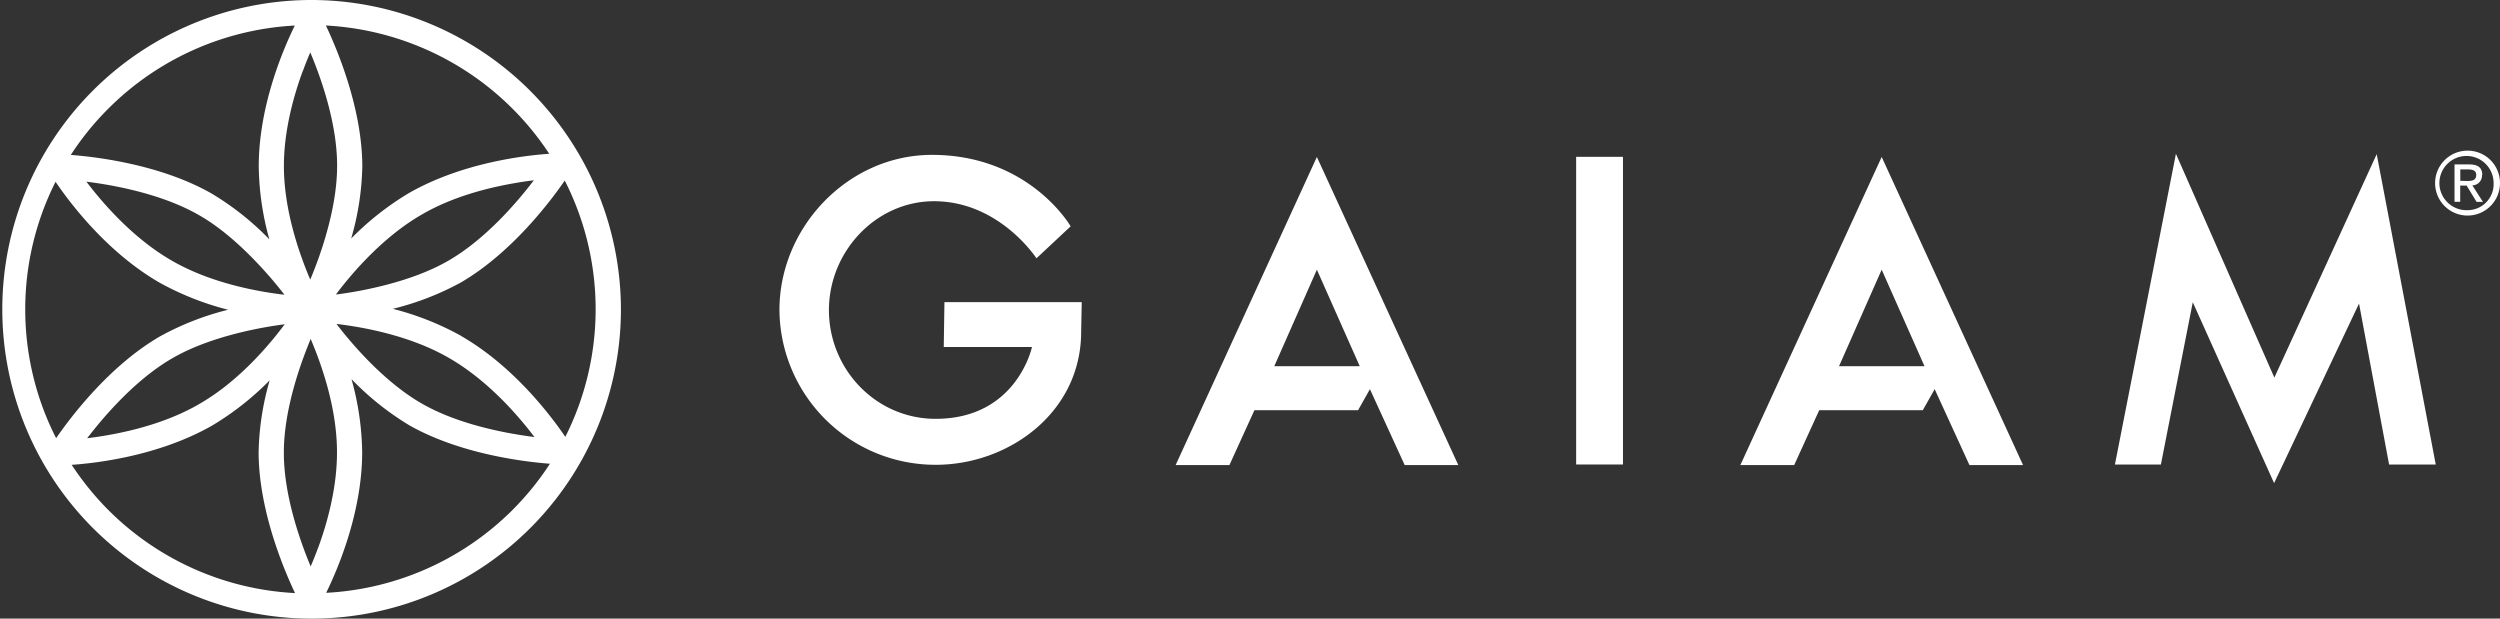 <svg xmlns="http://www.w3.org/2000/svg" viewBox="0 0 575.47 142.39"><rect x="0" y="0" width="575.47" height="142.39" fill="#333333" stroke="none"/><g id="Layer_2" data-name="Layer 2"><g id="Layer_1-2" data-name="Layer 1"><path d="M117.9,117.46a65.52,65.52,0,0,1-42.82,19c2.45-5,8.25-18.17,8.29-32.29a65.37,65.37,0,0,0-2.46-16.9A65.27,65.27,0,0,0,94.29,97.94c11.85,6.68,26.71,8.38,32.3,8.81a65.87,65.87,0,0,1-8.69,10.71M16.5,107c5.53-.38,19.94-2,32.26-9A66.07,66.07,0,0,0,62.08,87.54a63.53,63.53,0,0,0-2.55,16.64v.12c.09,13.54,6,27.18,8.38,32.22A65.51,65.51,0,0,1,25,117.46,66.39,66.39,0,0,1,16.5,107M12.78,41.83c3.1,4.58,11.71,16.19,24,23.26A65.92,65.92,0,0,0,52.51,71.3a64.88,64.88,0,0,0-15.68,6.13C25,84.29,16.08,96.29,12.92,100.86a65.31,65.31,0,0,1-.14-59M25,24.94A65.56,65.56,0,0,1,67.86,5.88c-2.45,5-8.26,18.17-8.3,32.3A65,65,0,0,0,62,55.09a64.65,64.65,0,0,0-13.39-10.6c-11.85-6.71-26.73-8.4-32.31-8.83A65.12,65.12,0,0,1,25,24.94M126.43,35.4c-5.54.38-19.93,2-32.23,9A66.25,66.25,0,0,0,80.84,54.9,63.54,63.54,0,0,0,83.4,38.26v-.09c-.07-13.56-6-27.25-8.38-32.3A65.69,65.69,0,0,1,126.43,35.4m-49,39.16c6.49.77,17.07,2.75,25.82,7.78,6.88,3.92,12.75,9.75,16.84,14.59,1.11,1.31,2.1,2.55,2.93,3.67-6.65-.84-17.54-2.9-25.88-7.68-6.35-3.62-12.26-9.46-16.48-14.4-1.22-1.42-2.31-2.77-3.23-4m-11.88.11C61.65,79.88,54.61,88,45.86,93,39,97,31,99.09,24.73,100.18c-1.71.31-3.28.52-4.66.69C24.14,95.56,31.4,87.2,39.73,82.43c6.34-3.67,14.38-5.81,20.78-7,1.84-.34,3.56-.6,5.06-.79m11.82-6.94c3.92-5.21,11-13.31,19.71-18.32,6.86-4,14.87-6.09,21.13-7.18,1.7-.31,3.28-.53,4.66-.7C118.82,46.85,111.56,55.2,103.22,60c-6.33,3.67-14.37,5.81-20.77,7-1.85.34-3.57.6-5.06.79m-7.7-51.37c.59-1.62,1.18-3.09,1.73-4.36C74,18.16,77.61,28.56,77.6,38.12v.1c0,7.3-2.15,15.29-4.34,21.4C72.62,61.37,72,63,71.41,64.35c-2.56-6-6.08-16.11-6.06-26.17,0-7.91,2.15-15.88,4.34-21.82M65.48,67.85c-6.49-.76-17.05-2.75-25.8-7.78-6.89-3.92-12.76-9.74-16.85-14.58-1.12-1.32-2.1-2.56-2.94-3.67,6.65.83,17.54,2.89,25.88,7.68C52.14,53.11,58,59,62.26,63.9c1.22,1.42,2.3,2.76,3.22,3.95M73.26,126c-.6,1.62-1.19,3.09-1.75,4.38-2.58-6.18-6.2-16.62-6.17-26.2v-.1h0c0-7.28,2.15-15.23,4.34-21.32.63-1.75,1.26-3.34,1.83-4.74,2.57,6,6.1,16.12,6.06,26.18,0,7.9-2.13,15.88-4.31,21.81m32.88-48.7a65.8,65.8,0,0,0-15.72-6.22A64.71,64.71,0,0,0,106.13,65C117.9,58.12,126.85,46.15,130,41.56a65.29,65.29,0,0,1,.13,59c-3.11-4.57-11.72-16.17-24-23.23M71.47,0a71.2,71.2,0,1,0,71.46,71.2A71.34,71.34,0,0,0,71.47,0" style="fill:#fff"/><polyline points="547.09 35.48 523.53 86.92 500.87 35.4 486.83 106.93 497.41 106.93 504.75 69.57 523.47 111.21 543.02 69.87 549.94 106.93 560.68 106.93" style="fill:#fff"/><path d="M433.14,36.13l-32.53,70.92H413l5.76-12.62h23.84l2.74-4.85,8,17.47h12.34M423.32,84.3l9.82-22.22L443,84.3Z" style="fill:#fff"/><path d="M303.13,36.13l-32.51,70.92H283l5.75-12.62h23.86l2.73-4.85,8,17.47h12.34M293.32,84.3l9.81-22.22L313,84.3Z" style="fill:#fff"/><path d="M217.24,79.88h20.31s-3.48,16.53-22.19,16.53c-13.68,0-24.47-11.33-24.55-24.88S201.59,46.32,215,46.32c15.07,0,23.58,13.14,23.58,13.14l7.87-7.36S237,35.65,214.53,35.65c-19.36,0-35.11,16.7-35.11,35.69a35.91,35.91,0,0,0,36,35.65c16.68,0,33.45-11.94,33.45-30.64l.13-6.8h-31.6" style="fill:#fff"/><rect x="362.81" y="36.1" width="10.78" height="70.82" style="fill:#fff"/><path d="M567.9,34.68a7.47,7.47,0,1,0,7.57,7.44,7.45,7.45,0,0,0-7.57-7.44m0,13.7A6.24,6.24,0,1,1,574,42.12a6,6,0,0,1-6.07,6.26m3.46-8.09c0-1.7-1-2.44-3-2.44H565v8.61h1.31V42.73h1.49l2.27,3.73h1.47l-2.44-3.79a2.27,2.27,0,0,0,2.23-2.38m-5,1.33V39h1.79c.9,0,1.88.18,1.88,1.25,0,1.31-1,1.41-2.13,1.41Z" style="fill:#fff"/></g></g></svg>